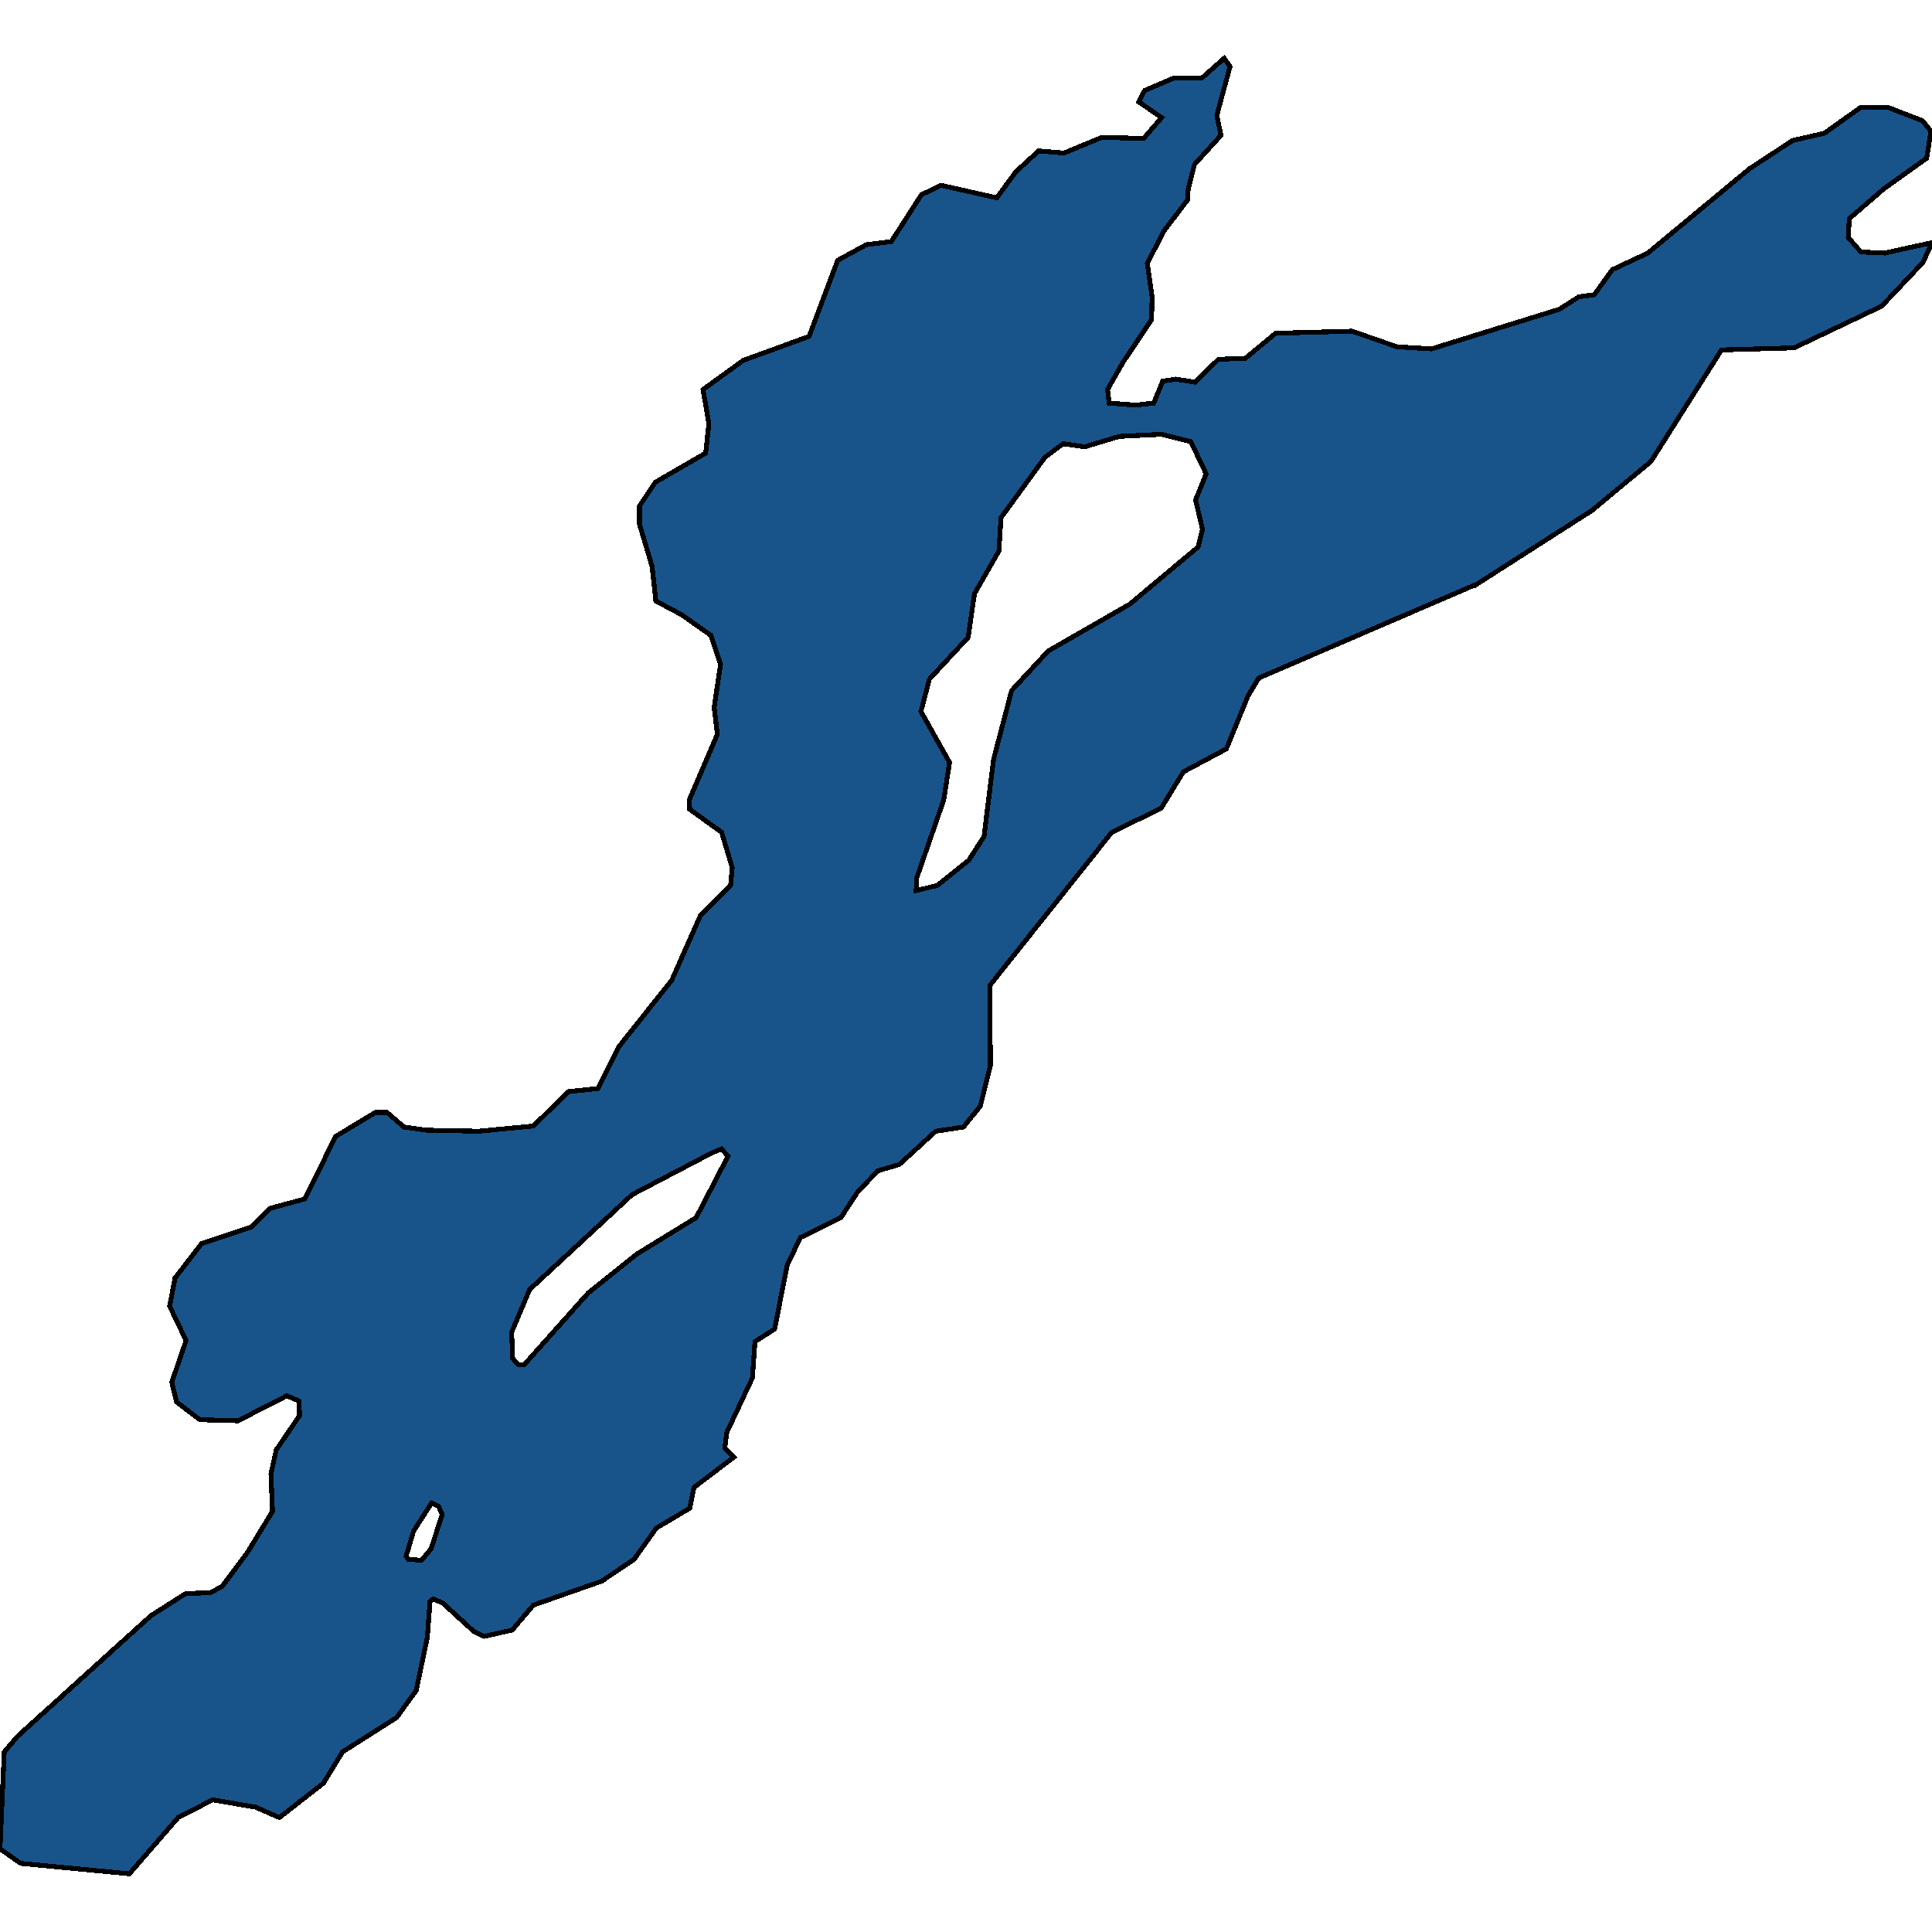 <svg xmlns="http://www.w3.org/2000/svg" width="400" height="400"><path style="stroke: black; fill: #18548a; shape-rendering: crispEdges; stroke-width: 1px;" d="M145.554,80.645L153.897,74.606L167.508,69.645L173.436,53.898L179.363,50.663L184.523,50.016L190.779,40.309L194.841,38.367L206.367,40.956L210.318,35.563L215.038,31.249L220.307,31.68L228.101,28.445L236.773,28.66L240.505,24.346L235.785,21.11L236.992,18.737L243.03,16.149L248.847,16.149L253.458,12.05L254.665,13.776L251.921,23.915L252.799,28.013L247.311,34.053L245.993,39.23L245.884,41.387L240.944,47.859L237.541,54.545L238.529,61.448L238.419,66.193L232.492,75.037L229.308,80.645L229.638,83.449L235.126,83.881L238.858,83.449L240.724,78.92L243.469,78.488L247.42,79.135L252.25,74.39L257.849,74.174L264.105,68.998L279.912,68.566L289.243,71.802L296.378,72.233L322.832,64.036L326.894,61.448L330.077,61.017L333.809,55.84L341.164,52.388L362.239,34.916L371.131,29.092L377.717,27.582L385.291,22.189L390.779,22.189L398.024,24.993L399.78,27.15L398.902,32.759L390.121,39.014L382.876,45.27L382.656,49.153L385.291,52.173L390.231,52.388L400,50.231L398.134,54.33L389.572,63.389L371.46,72.017L356.422,72.449L341.822,95.528L329.638,105.666L305.379,121.195L305.159,121.195L260.593,140.391L258.397,144.058L253.897,155.057L245.005,159.802L240.395,167.351L230.187,172.311L204.94,204.014L205.049,220.62L202.964,229.03L199.451,233.343L193.743,234.206L186.169,241.107L181.778,242.401L177.607,246.714L174.094,252.105L165.752,256.202L163.008,261.809L160.373,275.179L156.312,277.766L155.763,285.314L150.494,296.527L150.055,299.761L151.921,301.702L143.688,307.955L142.81,312.268L135.895,316.365L131.284,322.834L124.588,327.362L110.428,332.321L106.037,337.496L100.22,338.79L98.024,337.712L91.658,331.89L89.682,331.027L89.023,331.674L88.474,339.005L86.169,350.002L82.108,355.608L70.911,362.723L66.959,369.192L57.849,376.307L52.909,374.151L44.018,372.641L36.883,376.307L26.784,387.95L4.281,385.794L0,382.775L0.878,362.723L3.622,359.489L31.284,334.477L38.419,329.949L43.578,329.734L45.993,328.44L51.153,321.54L56.422,312.915L56.092,305.152L57.19,300.192L62.02,293.077L61.91,290.058L59.385,288.979L49.286,294.155L41.383,293.939L36.553,290.273L35.565,286.176L38.529,277.551L35.126,270.435L36.224,264.612L41.712,257.496L52.031,254.046L55.982,250.164L63.117,248.223L69.484,235.284L77.717,230.324L80.132,230.324L83.644,233.343L88.255,233.99L99.122,234.206L110.428,233.128L117.673,226.011L123.82,225.364L128.101,216.738L139.078,202.936L145.005,189.564L151.262,183.31L151.592,179.644L149.396,172.311L142.81,167.566L142.7,165.625L148.518,152.038L147.859,146.43L149.177,137.587L147.201,131.548L141.054,127.235L135.785,124.431L135.016,117.313L132.382,108.47L132.382,104.803L135.675,99.842L146.103,93.803L146.762,87.763ZM189.682,184.388L194.072,183.31L200.549,178.134L203.732,173.174L205.708,157.214L209.44,142.979L217.014,134.783L233.919,125.078L248.079,113.215L248.957,109.548L247.53,103.509L249.726,98.117L246.542,91.43L240.505,89.92L231.723,90.352L224.588,92.509L220.088,91.862L216.356,94.666L207.245,107.176L206.806,114.078L201.756,122.921L200.439,131.98L192.426,140.607L190.67,147.293L196.597,157.861L195.39,165.625L189.791,181.8ZM105.928,275.826L106.147,281.217L107.245,282.51L108.562,282.51L121.844,267.631L131.833,259.652L144.127,252.105L150.714,239.381L149.396,237.872L147.311,238.735L130.845,247.361L109.66,266.984ZM84.083,322.187L84.523,322.834L87.267,323.049L89.243,320.677L91.548,313.562L90.779,311.837L89.352,311.19L85.62,317.012Z"></path></svg>